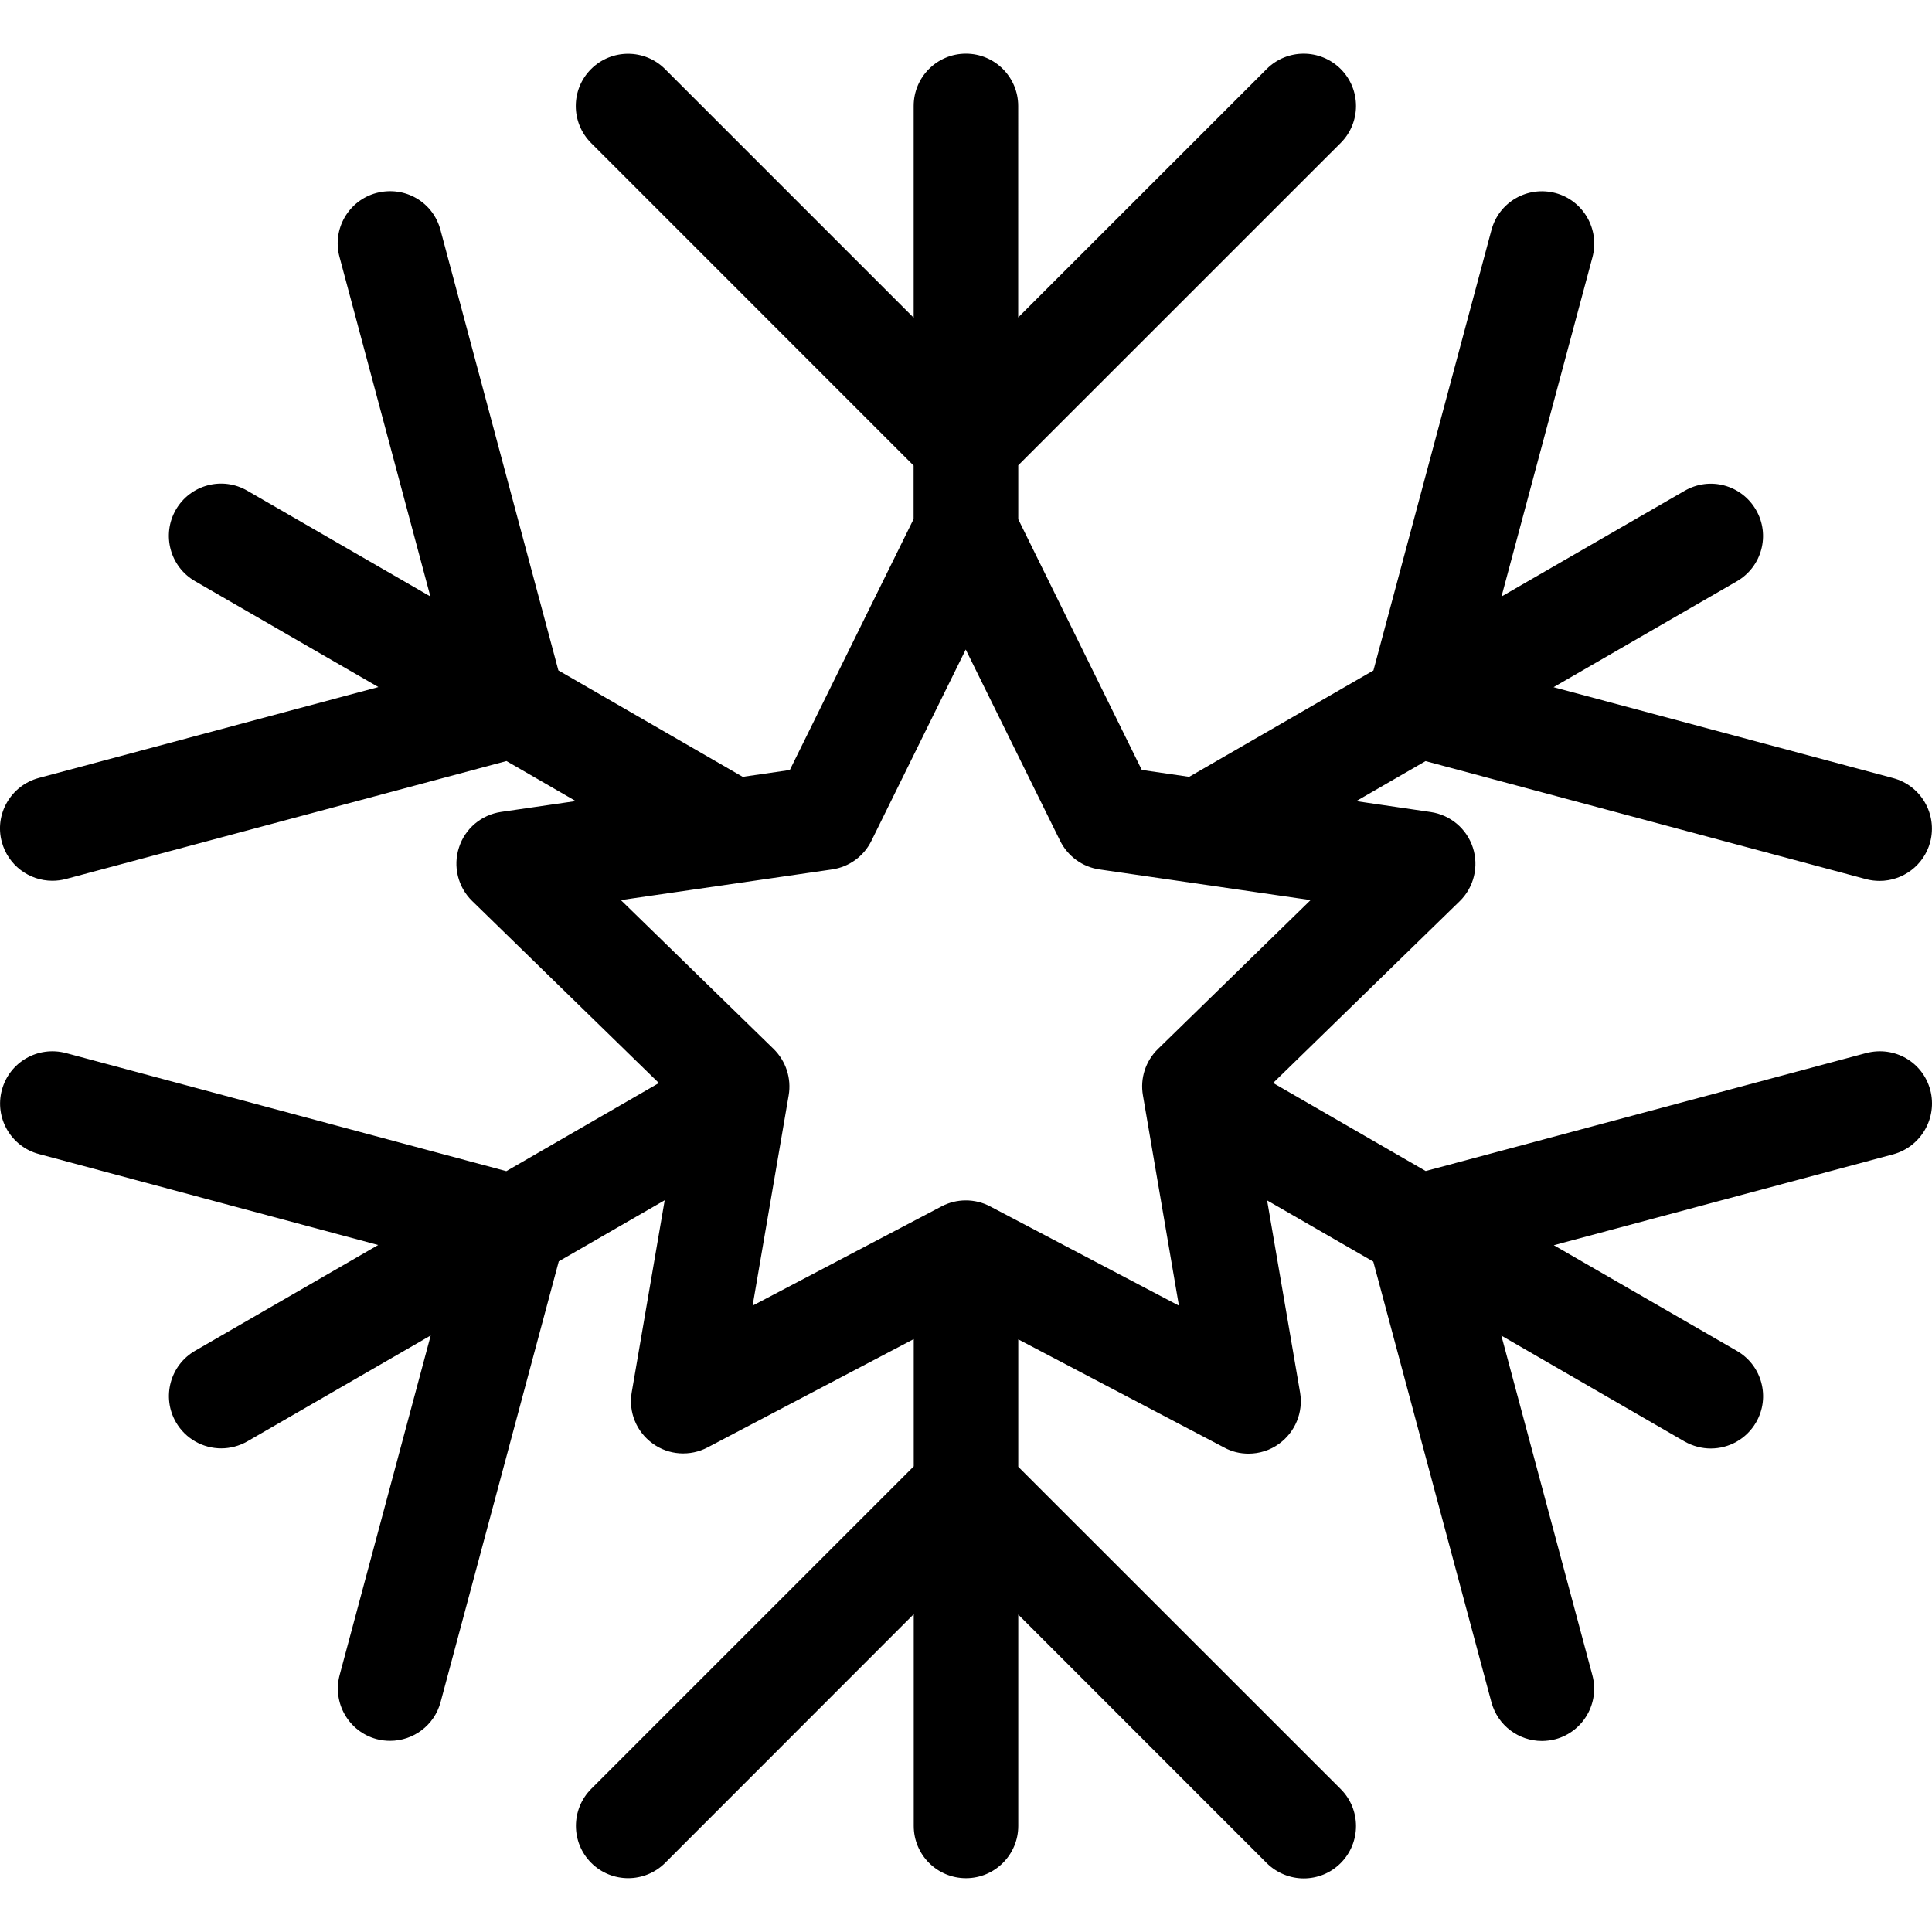 <?xml version="1.0" encoding="iso-8859-1"?>
<!-- Generator: Adobe Illustrator 16.0.0, SVG Export Plug-In . SVG Version: 6.00 Build 0)  -->
<!DOCTYPE svg PUBLIC "-//W3C//DTD SVG 1.1//EN" "http://www.w3.org/Graphics/SVG/1.1/DTD/svg11.dtd">
<svg version="1.1" id="Capa_1" xmlns="http://www.w3.org/2000/svg" xmlns:xlink="http://www.w3.org/1999/xlink" x="0px" y="0px"
	 width="28.874px" height="28.874px" viewBox="0 0 28.874 28.874" style="enable-background:new 0 0 28.874 28.874;"
	 xml:space="preserve">
<g>
	<path d="M28.848,16.29c-0.111-0.415-0.53-0.663-0.958-0.552l-6.583,1.763l-2.28-1.316l2.789-2.717
		c0.212-0.207,0.288-0.519,0.196-0.801s-0.335-0.488-0.63-0.531l-1.113-0.163l1.036-0.598l6.584,1.764
		c0.067,0.018,0.137,0.026,0.202,0.026c0.346,0,0.662-0.23,0.756-0.58c0.11-0.417-0.137-0.844-0.553-0.956l-5.076-1.359l2.74-1.583
		c0.374-0.216,0.502-0.694,0.286-1.066c-0.216-0.374-0.691-0.504-1.067-0.286L22.44,8.915l1.36-5.073
		c0.11-0.417-0.138-0.846-0.553-0.957c-0.422-0.111-0.846,0.137-0.957,0.552l-1.764,6.583l-2.754,1.59l-0.708-0.103L15.218,7.76
		V6.954l4.819-4.818c0.305-0.305,0.305-0.8,0-1.105c-0.306-0.305-0.801-0.305-1.106,0l-3.714,3.713V1.583
		c0-0.431-0.35-0.781-0.781-0.781c-0.432,0-0.781,0.35-0.781,0.781v3.165L9.939,1.032c-0.304-0.304-0.799-0.305-1.105,0
		c-0.305,0.304-0.305,0.8,0,1.105l4.82,4.821v0.799l-1.85,3.751l-0.704,0.102l-2.755-1.591L6.583,3.437
		c-0.11-0.416-0.53-0.664-0.957-0.553C5.21,2.995,4.961,3.424,5.074,3.84l1.358,5.074L3.695,7.333
		C3.321,7.116,2.843,7.245,2.628,7.618C2.413,7.992,2.541,8.469,2.914,8.685l2.741,1.583l-5.076,1.359
		c-0.416,0.112-0.665,0.541-0.552,0.956c0.094,0.349,0.41,0.58,0.755,0.58c0.065,0,0.134-0.008,0.202-0.026l6.585-1.763l1.035,0.598
		L7.49,12.134c-0.295,0.043-0.54,0.249-0.63,0.531c-0.093,0.282-0.016,0.594,0.197,0.801l2.79,2.72l-2.28,1.317l-6.581-1.765
		c-0.421-0.111-0.846,0.136-0.958,0.552s0.135,0.846,0.553,0.957l5.071,1.36l-2.737,1.581c-0.373,0.216-0.501,0.693-0.286,1.067
		c0.145,0.251,0.408,0.391,0.677,0.391c0.132,0,0.267-0.034,0.39-0.104l2.741-1.583l-1.361,5.075
		c-0.111,0.416,0.135,0.845,0.552,0.957c0.068,0.018,0.136,0.026,0.202,0.026c0.346,0,0.662-0.23,0.755-0.58l1.766-6.586
		l1.583-0.913L9.441,20.81c-0.05,0.293,0.07,0.588,0.312,0.763c0.238,0.175,0.56,0.197,0.822,0.059l3.081-1.619v1.902l-4.82,4.82
		c-0.305,0.306-0.305,0.801,0,1.106c0.305,0.305,0.8,0.305,1.105,0l3.715-3.717v3.165c0,0.432,0.35,0.781,0.781,0.781
		c0.431,0,0.781-0.35,0.781-0.781V24.13l3.713,3.714c0.153,0.151,0.353,0.229,0.553,0.229s0.399-0.075,0.553-0.229
		c0.305-0.306,0.305-0.801,0-1.106l-4.819-4.817v-1.904l3.078,1.617c0.113,0.062,0.238,0.091,0.363,0.091
		c0.162,0,0.325-0.05,0.459-0.149c0.24-0.175,0.361-0.47,0.312-0.763l-0.493-2.873l1.587,0.915l1.765,6.584
		c0.094,0.35,0.409,0.58,0.755,0.58c0.065,0,0.134-0.009,0.202-0.026c0.416-0.112,0.664-0.541,0.552-0.957l-1.36-5.075l2.739,1.583
		c0.123,0.069,0.258,0.104,0.39,0.104c0.271,0,0.533-0.14,0.678-0.391c0.216-0.374,0.087-0.852-0.286-1.067l-2.737-1.58l5.074-1.359
		C28.711,17.136,28.958,16.708,28.848,16.29z M14.798,18.03c-0.112-0.06-0.238-0.09-0.364-0.09c-0.125,0-0.25,0.03-0.363,0.09
		l-2.823,1.483l0.539-3.144c0.043-0.253-0.041-0.511-0.225-0.692l-2.283-2.225l3.156-0.458c0.255-0.037,0.475-0.197,0.588-0.427
		l1.41-2.86l1.411,2.86c0.114,0.23,0.334,0.391,0.589,0.427l3.154,0.458l-2.281,2.225c-0.185,0.18-0.269,0.438-0.225,0.692
		l0.538,3.144L14.798,18.03z"/>
</g>
<g>
</g>
<g>
</g>
<g>
</g>
<g>
</g>
<g>
</g>
<g>
</g>
<g>
</g>
<g>
</g>
<g>
</g>
<g>
</g>
<g>
</g>
<g>
</g>
<g>
</g>
<g>
</g>
<g>
</g>
</svg>
